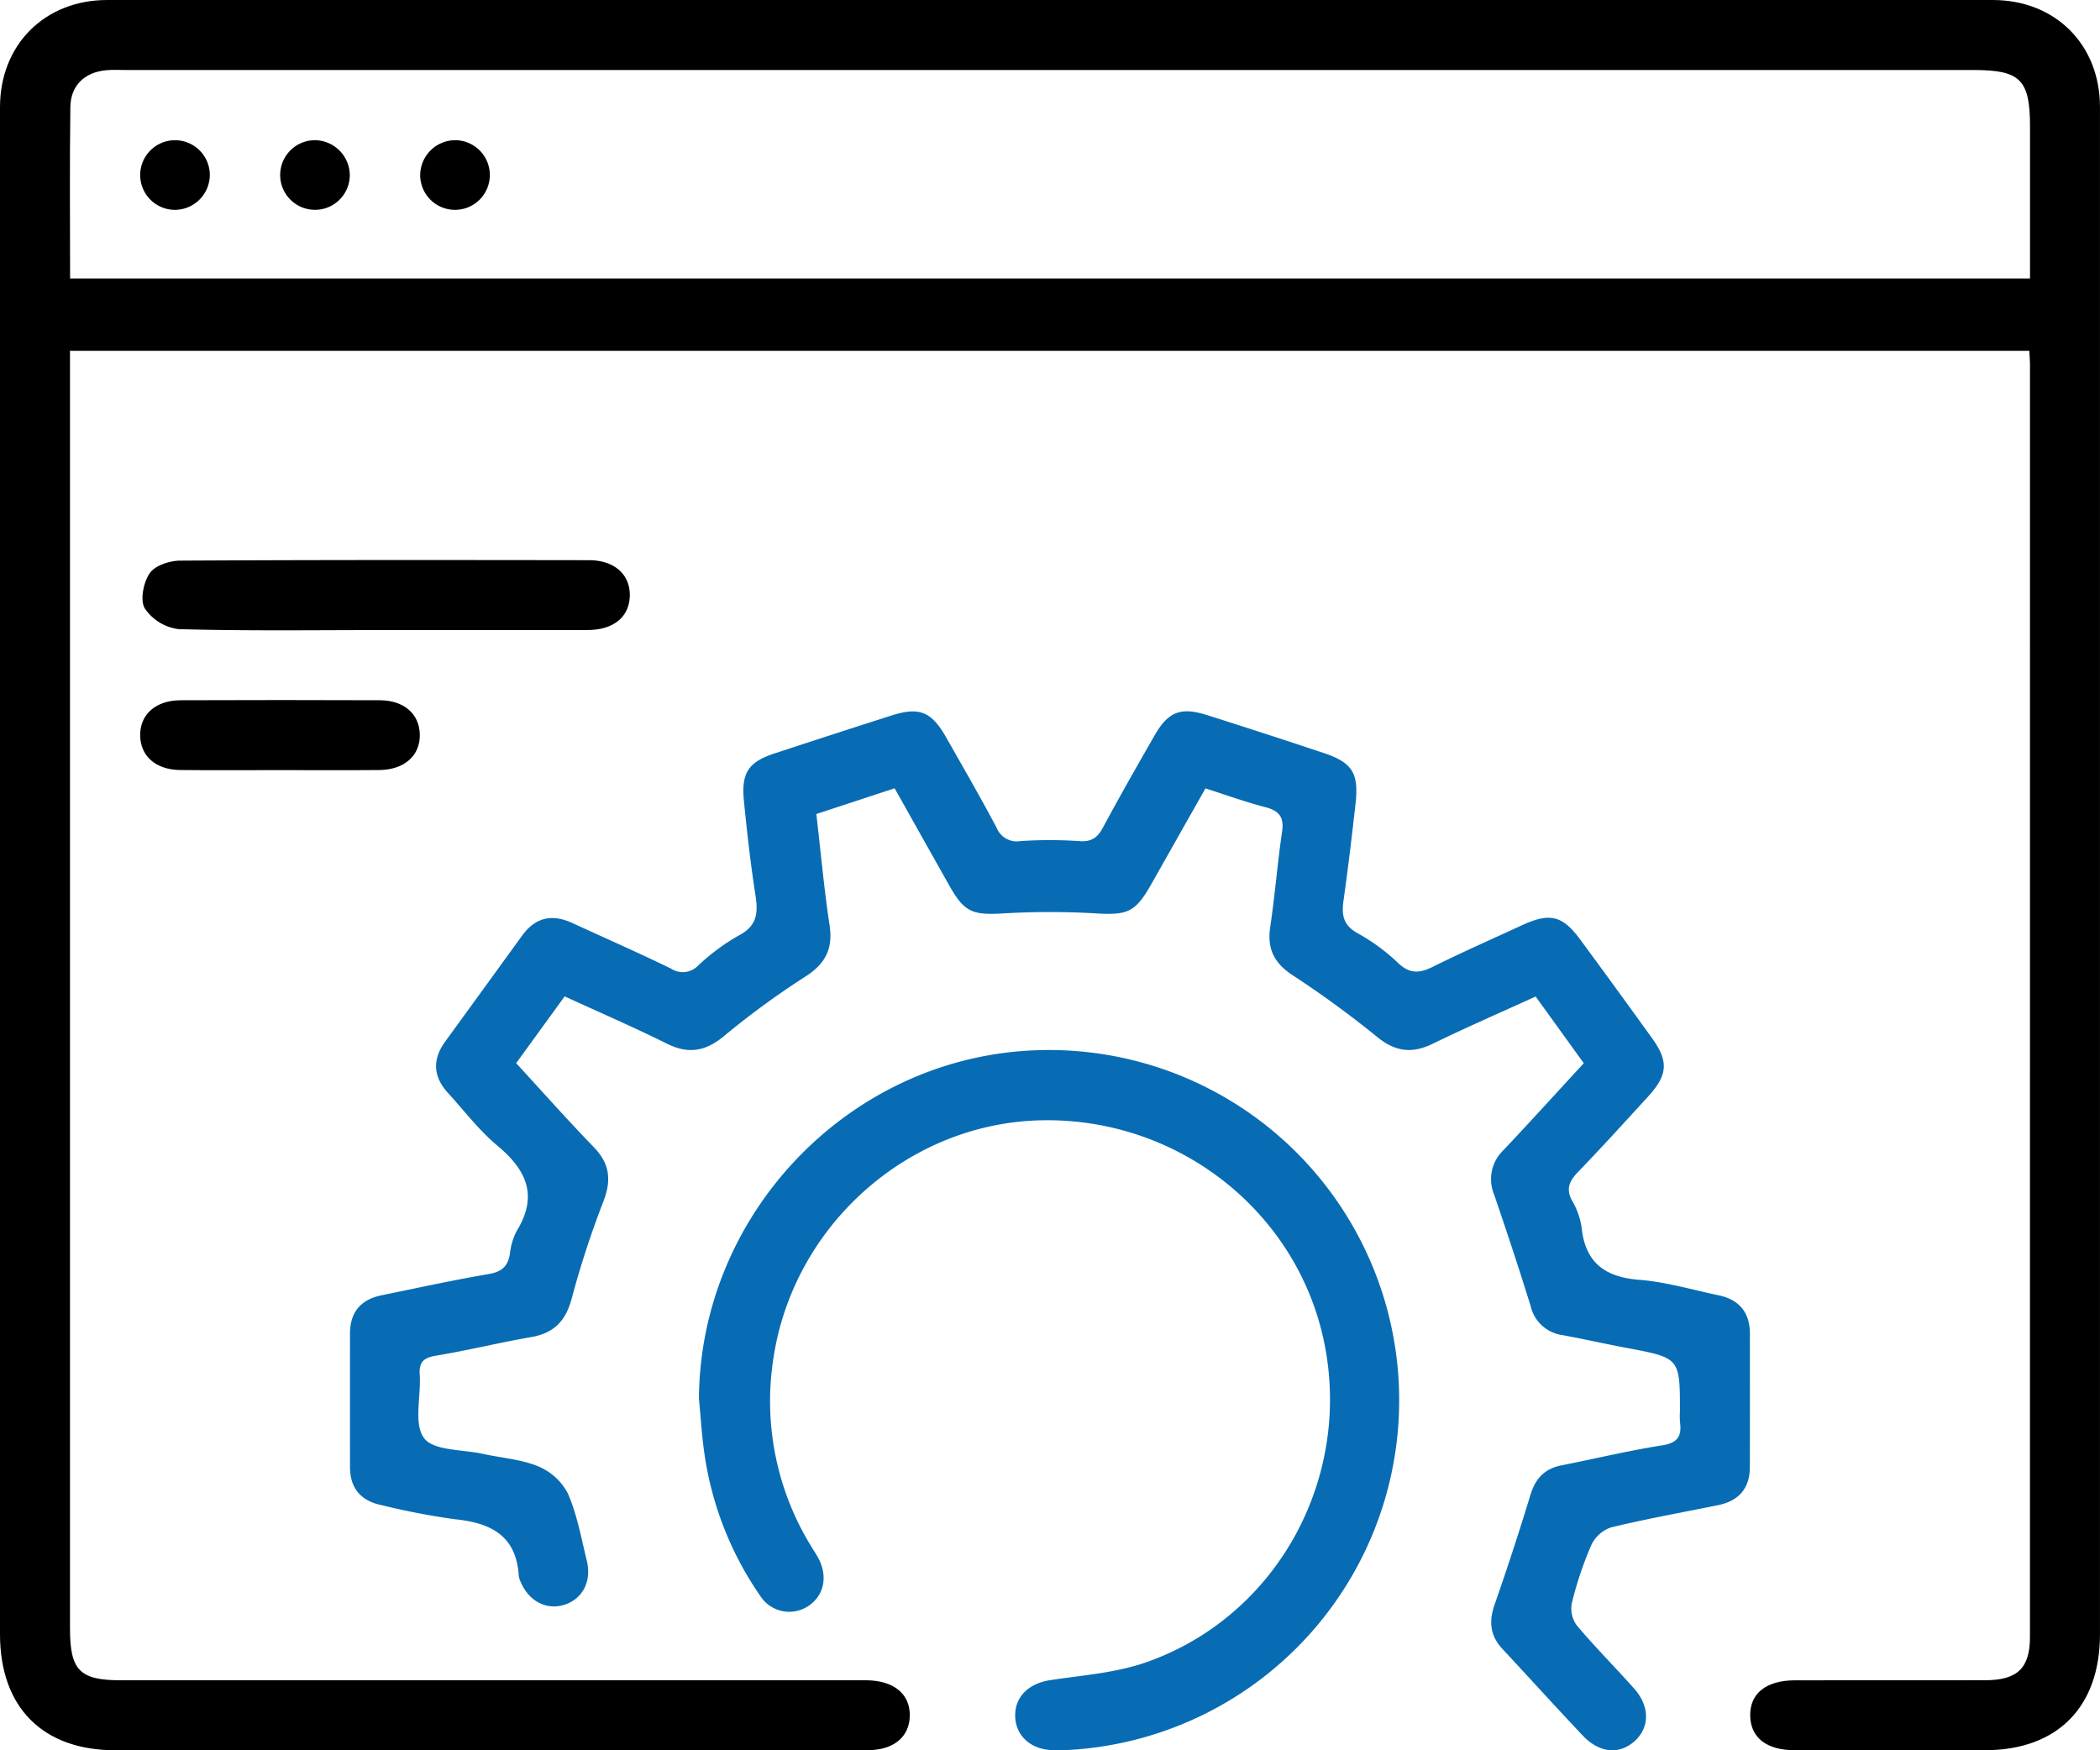 <svg xmlns="http://www.w3.org/2000/svg" width="359.297" height="299.425" viewBox="0 0 359.297 299.425">
  <g id="Plugin_Customization" data-name="Plugin Customization" transform="translate(0 0.001)">
    <path id="Path_4707" data-name="Path 4707" d="M347.2,60.02H11.975v4.106q0,107.225,0,214.45c0,7.178,1.659,8.862,8.734,8.863q62.5,0,125,0c.873,0,1.747-.01,2.62,0,4.641.063,7.417,2.381,7.33,6.116-.084,3.6-2.776,5.839-7.223,5.845q-28.818.037-57.636.011-35.555,0-71.109,0C7.292,299.4.006,292.062,0,279.573Q0,148.958,0,18.342C0,7.65,7.646,0,18.335,0Q179.641,0,340.946,0c10.712,0,18.347,7.625,18.347,18.321q.009,130.616,0,261.232c0,12.488-7.3,19.834-19.683,19.852q-16.279.024-32.56,0c-4.785-.009-7.511-2.137-7.6-5.841-.094-3.861,2.7-6.113,7.691-6.121,10.853-.018,21.707.011,32.56-.013,5.445-.012,7.611-2.072,7.612-7.355q.023-108.909.005-217.818C347.317,61.645,347.257,61.032,347.2,60.02ZM11.992,47.643H347.323c0-8.854,0-17.446,0-26.038,0-7.966-1.664-9.63-9.625-9.63H21.538c-1.122,0-2.252-.068-3.366.035-3.664.338-6.081,2.583-6.134,6.285C11.9,28,11.992,37.712,11.992,47.643Z"/>
    <path id="Path_4708" data-name="Path 4708" d="M153.065,134.85l-13.392,4.4c.75,6.478,1.319,12.794,2.266,19.053.606,4-.717,6.546-4.1,8.727a140.353,140.353,0,0,0-13.856,10.119c-3.2,2.672-6.116,3.256-9.871,1.389-5.664-2.816-11.48-5.328-17.5-8.093l-8.3,11.426c4.491,4.881,8.779,9.722,13.277,14.361,2.705,2.789,3.059,5.586,1.691,9.174a161.676,161.676,0,0,0-5.443,16.646c-1.02,3.9-3.033,6-6.974,6.682-5.4.934-10.729,2.258-16.133,3.15-2.12.35-3.071.975-2.918,3.258.249,3.71-1.077,8.413.737,10.867,1.619,2.189,6.583,1.927,10.081,2.7,3.162.7,6.509.917,9.451,2.131a10.087,10.087,0,0,1,5.085,4.656c1.576,3.61,2.28,7.612,3.232,11.48.864,3.512-.707,6.517-3.77,7.523s-6.13-.55-7.52-3.839a3.4,3.4,0,0,1-.348-1.062c-.412-6.935-4.812-9.1-10.99-9.715a124.316,124.316,0,0,1-12.471-2.4c-3.539-.723-5.412-2.876-5.416-6.537q-.012-11.413,0-22.828c0-3.658,1.861-5.818,5.407-6.541,6.1-1.245,12.19-2.583,18.327-3.63,2.22-.379,3.281-1.315,3.627-3.463a10.848,10.848,0,0,1,1.167-3.922c3.7-6.012,1.682-10.417-3.313-14.579-3.135-2.613-5.657-5.963-8.438-9-2.558-2.791-2.723-5.734-.494-8.8q6.6-9.079,13.188-18.16c2.251-3.1,5.107-3.718,8.534-2.141,5.657,2.6,11.361,5.107,16.958,7.832a3.632,3.632,0,0,0,4.633-.573,36.356,36.356,0,0,1,6.9-5.1c3.043-1.58,3.367-3.72,2.9-6.729-.843-5.416-1.464-10.872-2-16.329-.469-4.82.79-6.637,5.267-8.108q9.935-3.266,19.9-6.452c4.879-1.559,6.922-.726,9.5,3.827,2.888,5.1,5.829,10.163,8.564,15.339a3.724,3.724,0,0,0,4.107,2.29,75.209,75.209,0,0,1,10.093.01c2.108.151,3.106-.649,4.042-2.4,2.825-5.271,5.8-10.462,8.77-15.653,2.339-4.088,4.491-4.939,9-3.509q9.969,3.159,19.892,6.464c4.95,1.65,6.092,3.437,5.513,8.662-.618,5.575-1.294,11.145-2.074,16.7-.344,2.45.025,4.182,2.468,5.516a33.355,33.355,0,0,1,6.909,5.085c2,1.9,3.69,1.734,5.94.619,5.019-2.488,10.15-4.752,15.241-7.1,4.747-2.185,6.914-1.678,9.952,2.446q6.211,8.432,12.331,16.932c2.827,3.933,2.641,6.264-.732,9.949-3.958,4.325-7.9,8.67-11.969,12.886-1.466,1.517-2.118,2.85-1.038,4.876a12.835,12.835,0,0,1,1.641,4.546c.606,6.058,3.945,8.559,9.873,9.025,4.56.358,9.047,1.7,13.556,2.643,3.534.743,5.372,2.927,5.372,6.582,0,7.609.013,15.219-.008,22.828-.01,3.662-1.927,5.781-5.464,6.5-6.1,1.238-12.241,2.335-18.288,3.8a5.835,5.835,0,0,0-3.377,3.028,62.144,62.144,0,0,0-3.324,9.894,4.932,4.932,0,0,0,.833,3.829c3.128,3.719,6.569,7.172,9.808,10.8,2.71,3.036,2.706,6.626.138,8.974-2.612,2.388-6.054,2.11-8.91-.909-4.628-4.893-9.15-9.887-13.74-14.816-2.1-2.255-2.367-4.69-1.354-7.585q3.262-9.327,6.14-18.785c.855-2.822,2.447-4.484,5.328-5.051,5.744-1.13,11.446-2.511,17.223-3.419,2.641-.415,3.351-1.572,3.037-3.929a14.2,14.2,0,0,1-.012-1.869c0-9.174,0-9.157-9.137-10.87-3.673-.688-7.319-1.517-10.994-2.193a6.474,6.474,0,0,1-5.414-4.964c-1.982-6.411-4.1-12.781-6.268-19.133a6.846,6.846,0,0,1,1.621-7.54c4.532-4.807,8.976-9.7,13.743-14.866l-8.24-11.412c-5.931,2.706-11.834,5.268-17.614,8.082-3.579,1.743-6.432,1.362-9.568-1.222a173.226,173.226,0,0,0-14.47-10.551c-3.1-2.058-4.31-4.5-3.763-8.172.809-5.422,1.237-10.9,2.033-16.325.365-2.488-.485-3.586-2.85-4.2-3.364-.871-6.644-2.064-10.259-3.215-3.1,5.474-6.151,10.87-9.2,16.269-2.808,4.97-4.11,5.434-9.6,5.111a134.379,134.379,0,0,0-15.662,0c-5.413.315-6.761-.14-9.394-4.81C159.35,146.04,156.307,140.616,153.065,134.85Z" fill="#076cb3"/>
    <path id="Path_4709" data-name="Path 4709" d="M119.584,239.234c.216-31.159,24.974-57.515,56.05-59.489a59.916,59.916,0,0,1,8.427,119.533,34.853,34.853,0,0,1-4.112.106c-3.763-.154-6.306-2.643-6.257-6.038.047-3.253,2.466-5.4,6.033-5.939,5.513-.831,11.233-1.235,16.429-3.062,22.1-7.771,34.98-30.961,30.524-54.111-4.369-22.7-24.885-39.041-48.441-38.59-22.761.436-42.442,17.882-45.9,40.637a47.345,47.345,0,0,0,6.484,32.292c.447.748.948,1.47,1.33,2.25,1.5,3.064.745,6.2-1.862,7.917a5.892,5.892,0,0,1-8.213-1.732,56.877,56.877,0,0,1-9.575-24.485C120.06,245.447,119.882,242.332,119.584,239.234Z" fill="#076cb3"/>
    <path id="Path_4710" data-name="Path 4710" d="M65.75,107.784c-11.725,0-23.454.17-35.169-.161a8.2,8.2,0,0,1-5.81-3.554c-.842-1.415-.221-4.46.854-6.022.9-1.312,3.394-2.13,5.188-2.141,23.324-.137,46.648-.107,69.973-.077,4.342.006,7.045,2.458,6.969,6.086-.075,3.6-2.765,5.848-7.205,5.86C88.95,107.808,77.35,107.786,65.75,107.784Z"/>
    <path id="Path_4711" data-name="Path 4711" d="M47.665,131.739c-5.612,0-11.225.046-16.836-.015-4.155-.046-6.761-2.337-6.844-5.836-.086-3.634,2.611-6.087,6.946-6.1q17.023-.066,34.046,0c4.154.018,6.764,2.331,6.848,5.829.087,3.626-2.62,6.068-6.95,6.111C59.139,131.781,53.4,131.739,47.665,131.739Z"/>
    <path id="Path_4712" data-name="Path 4712" d="M29.954,35.9A5.957,5.957,0,1,1,35.9,29.921,6.012,6.012,0,0,1,29.954,35.9Z"/>
    <path id="Path_4713" data-name="Path 4713" d="M59.848,30.024a5.956,5.956,0,1,1-5.87-6.041A6.031,6.031,0,0,1,59.848,30.024Z"/>
    <path id="Path_4714" data-name="Path 4714" d="M77.736,23.983a5.958,5.958,0,1,1-5.844,6.063A6.016,6.016,0,0,1,77.736,23.983Z"/>
  </g>
</svg>
